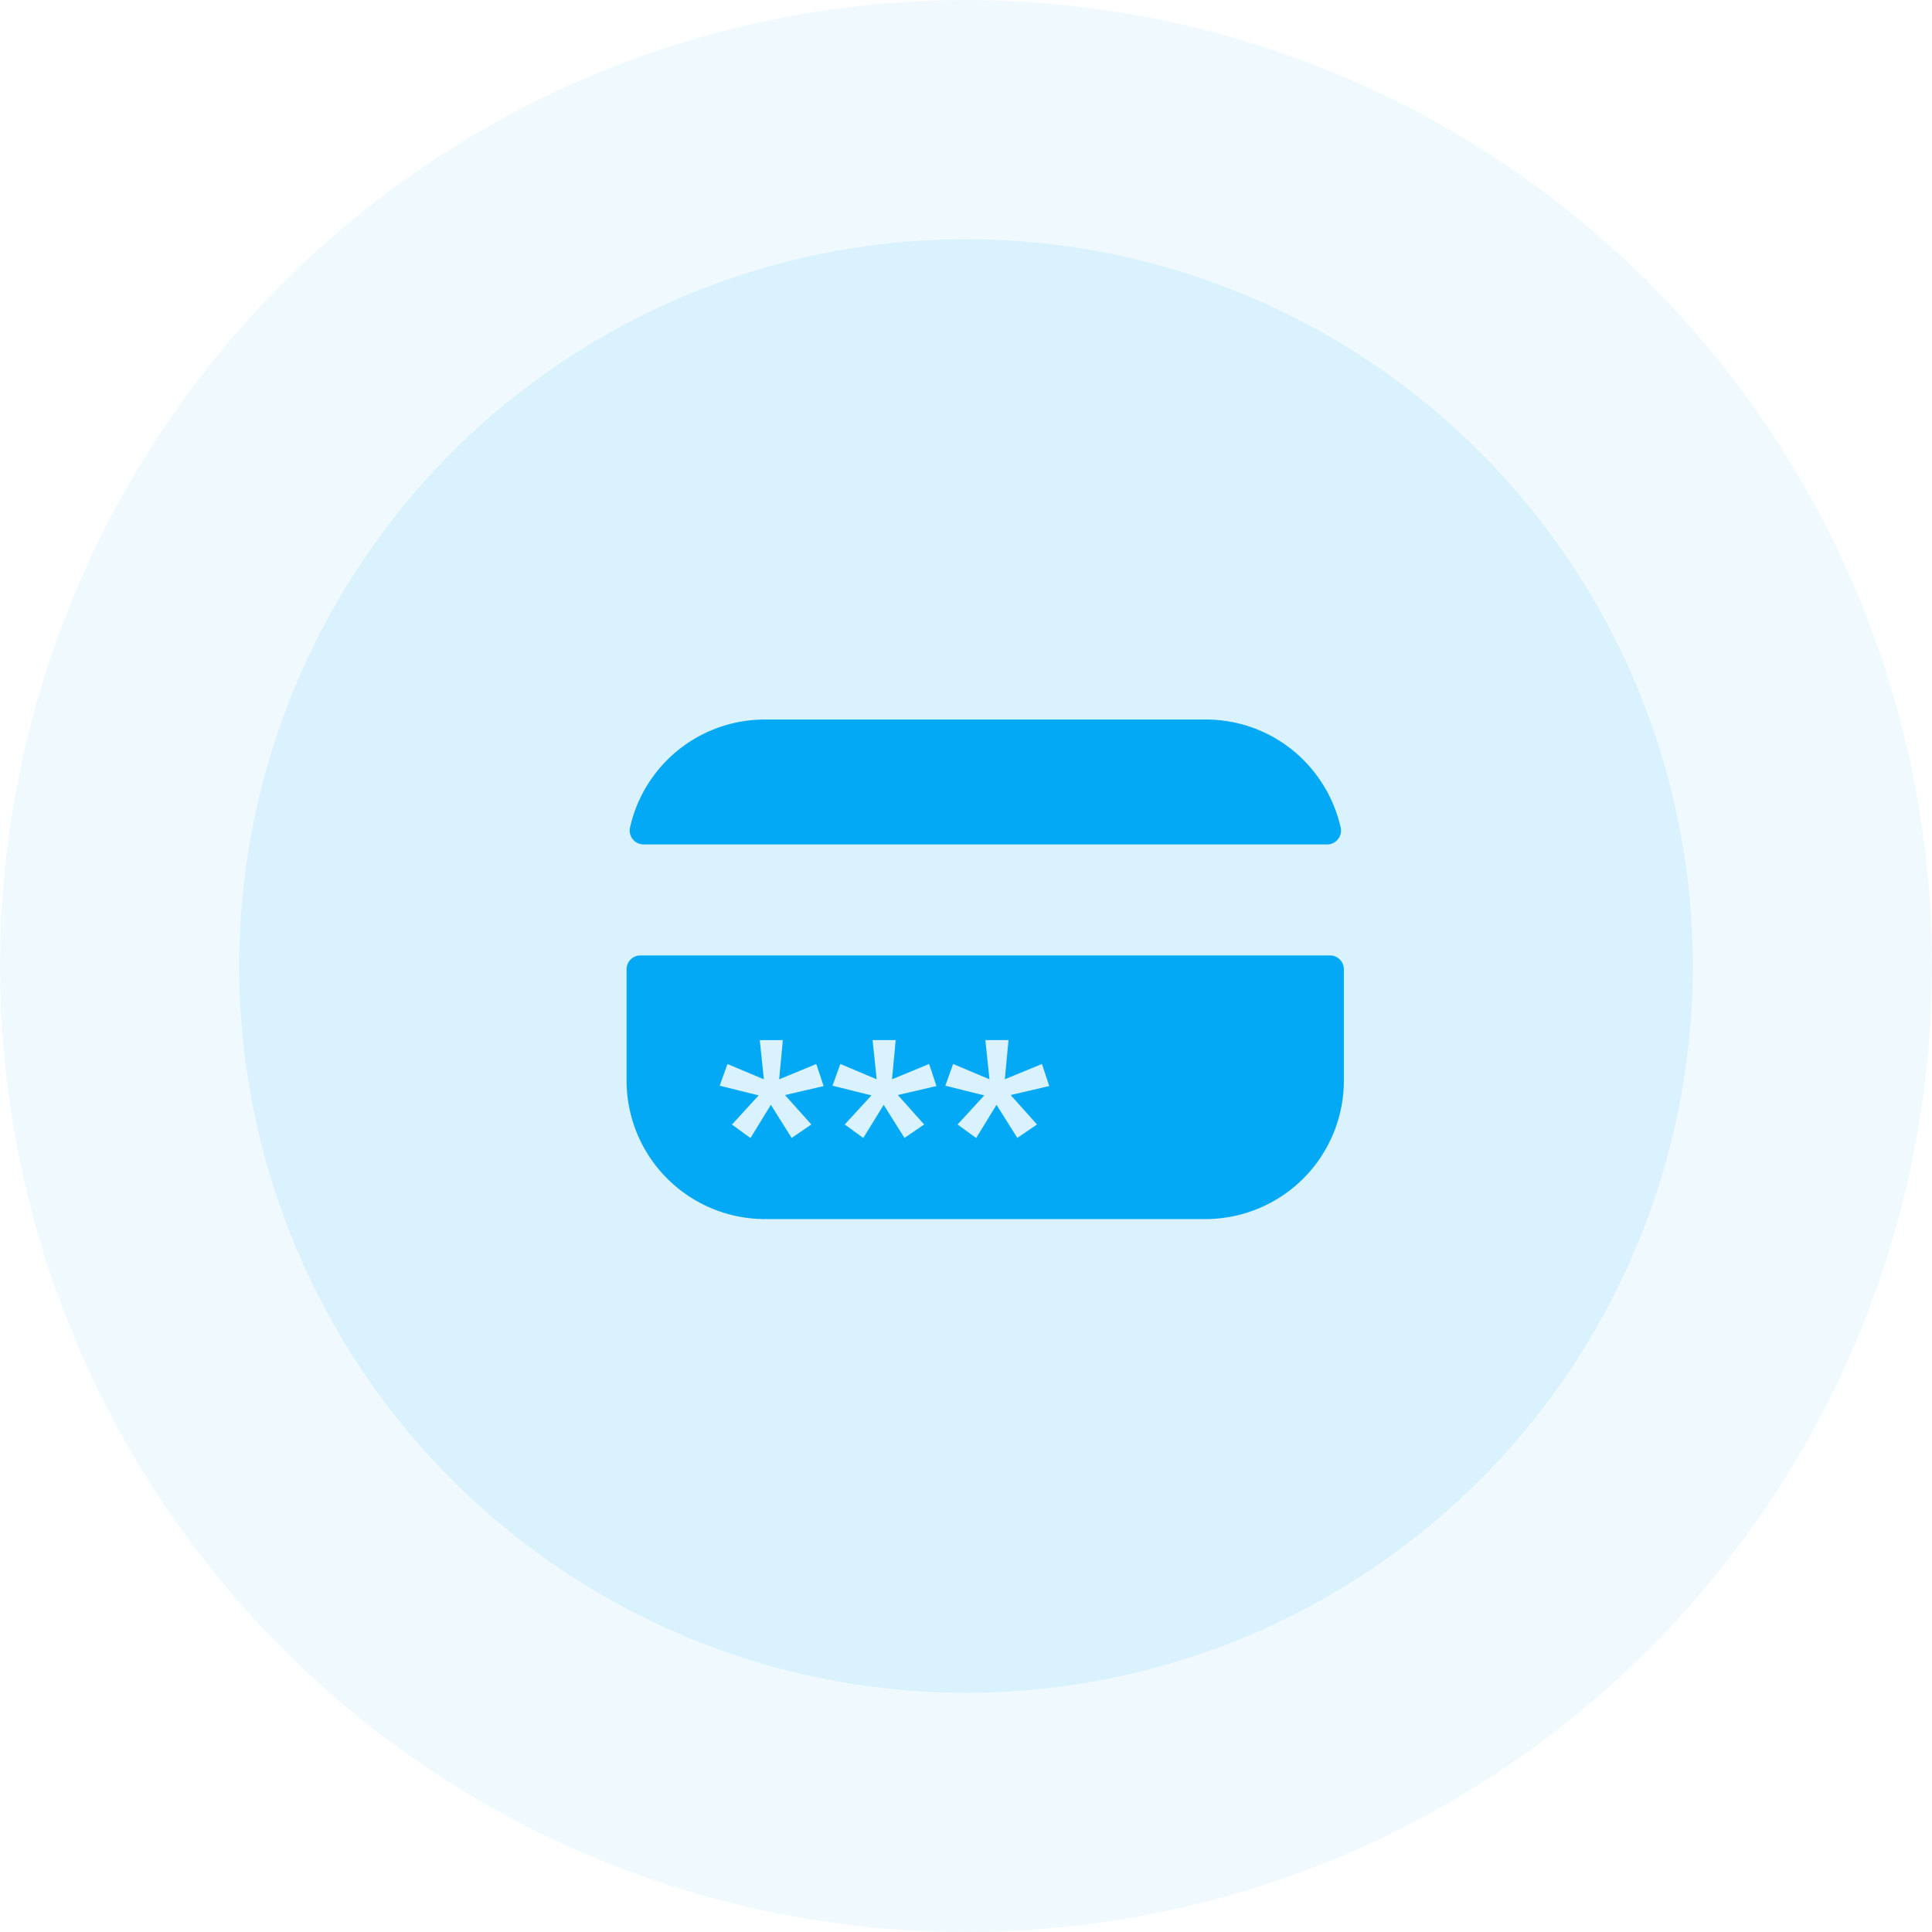 <svg xmlns="http://www.w3.org/2000/svg" width="105" height="105" viewBox="0 0 105 105">
    <g data-name="Red loading">
        <circle data-name="Ellipse 7" cx="52.5" cy="52.5" r="52.5" style="opacity:.06;fill:#03a9f4"/>
        <circle data-name="Ellipse 6" cx="39.5" cy="39.5" r="39.5" transform="translate(13 13)" style="opacity:.09;fill:#03a9f4"/>
        <g data-name="Group 12115">
            <path data-name="Subtraction 3" d="M31.487 27.149H7.5A7.528 7.528 0 0 1 0 19.607v-6.033a.752.752 0 0 1 .749-.753h37.485a.753.753 0 0 1 .75.753v6.033a7.528 7.528 0 0 1-7.497 7.542zm-11.381-6.21 1.13 1.8 1.069-.731-1.432-1.6 2.1-.488-.4-1.2-2.016.831.2-2.13H19.5l.222 2.13-1.975-.83-.424 1.179 2.118.527-1.451 1.582 1.01.734zm-6.132 0 1.13 1.8 1.069-.731-1.431-1.6 2.1-.488-.4-1.2-2.016.831.2-2.13H13.37l.223 2.13-1.976-.83-.425 1.179 2.116.527-1.451 1.582 1.008.731zm-6.132 0 1.131 1.8 1.068-.731L8.61 20.41l2.1-.488-.4-1.2-2.017.831.2-2.13H7.239l.222 2.13-1.976-.83-.424 1.177 2.118.527-1.453 1.585 1.008.731zM.92 6.788a.753.753 0 0 1-.733-.913A7.505 7.505 0 0 1 7.5 0h24a7.5 7.5 0 0 1 4.678 1.649 7.579 7.579 0 0 1 2.633 4.226.757.757 0 0 1-.156.639.744.744 0 0 1-.578.274H.92z" style="fill:#03a9f4" transform="translate(34.053 39.105)"/>
            <path data-name="Rectangle 2757" transform="translate(29 29)" style="fill:none" d="M0 0h48v48H0z"/>
        </g>
    </g>
</svg>
